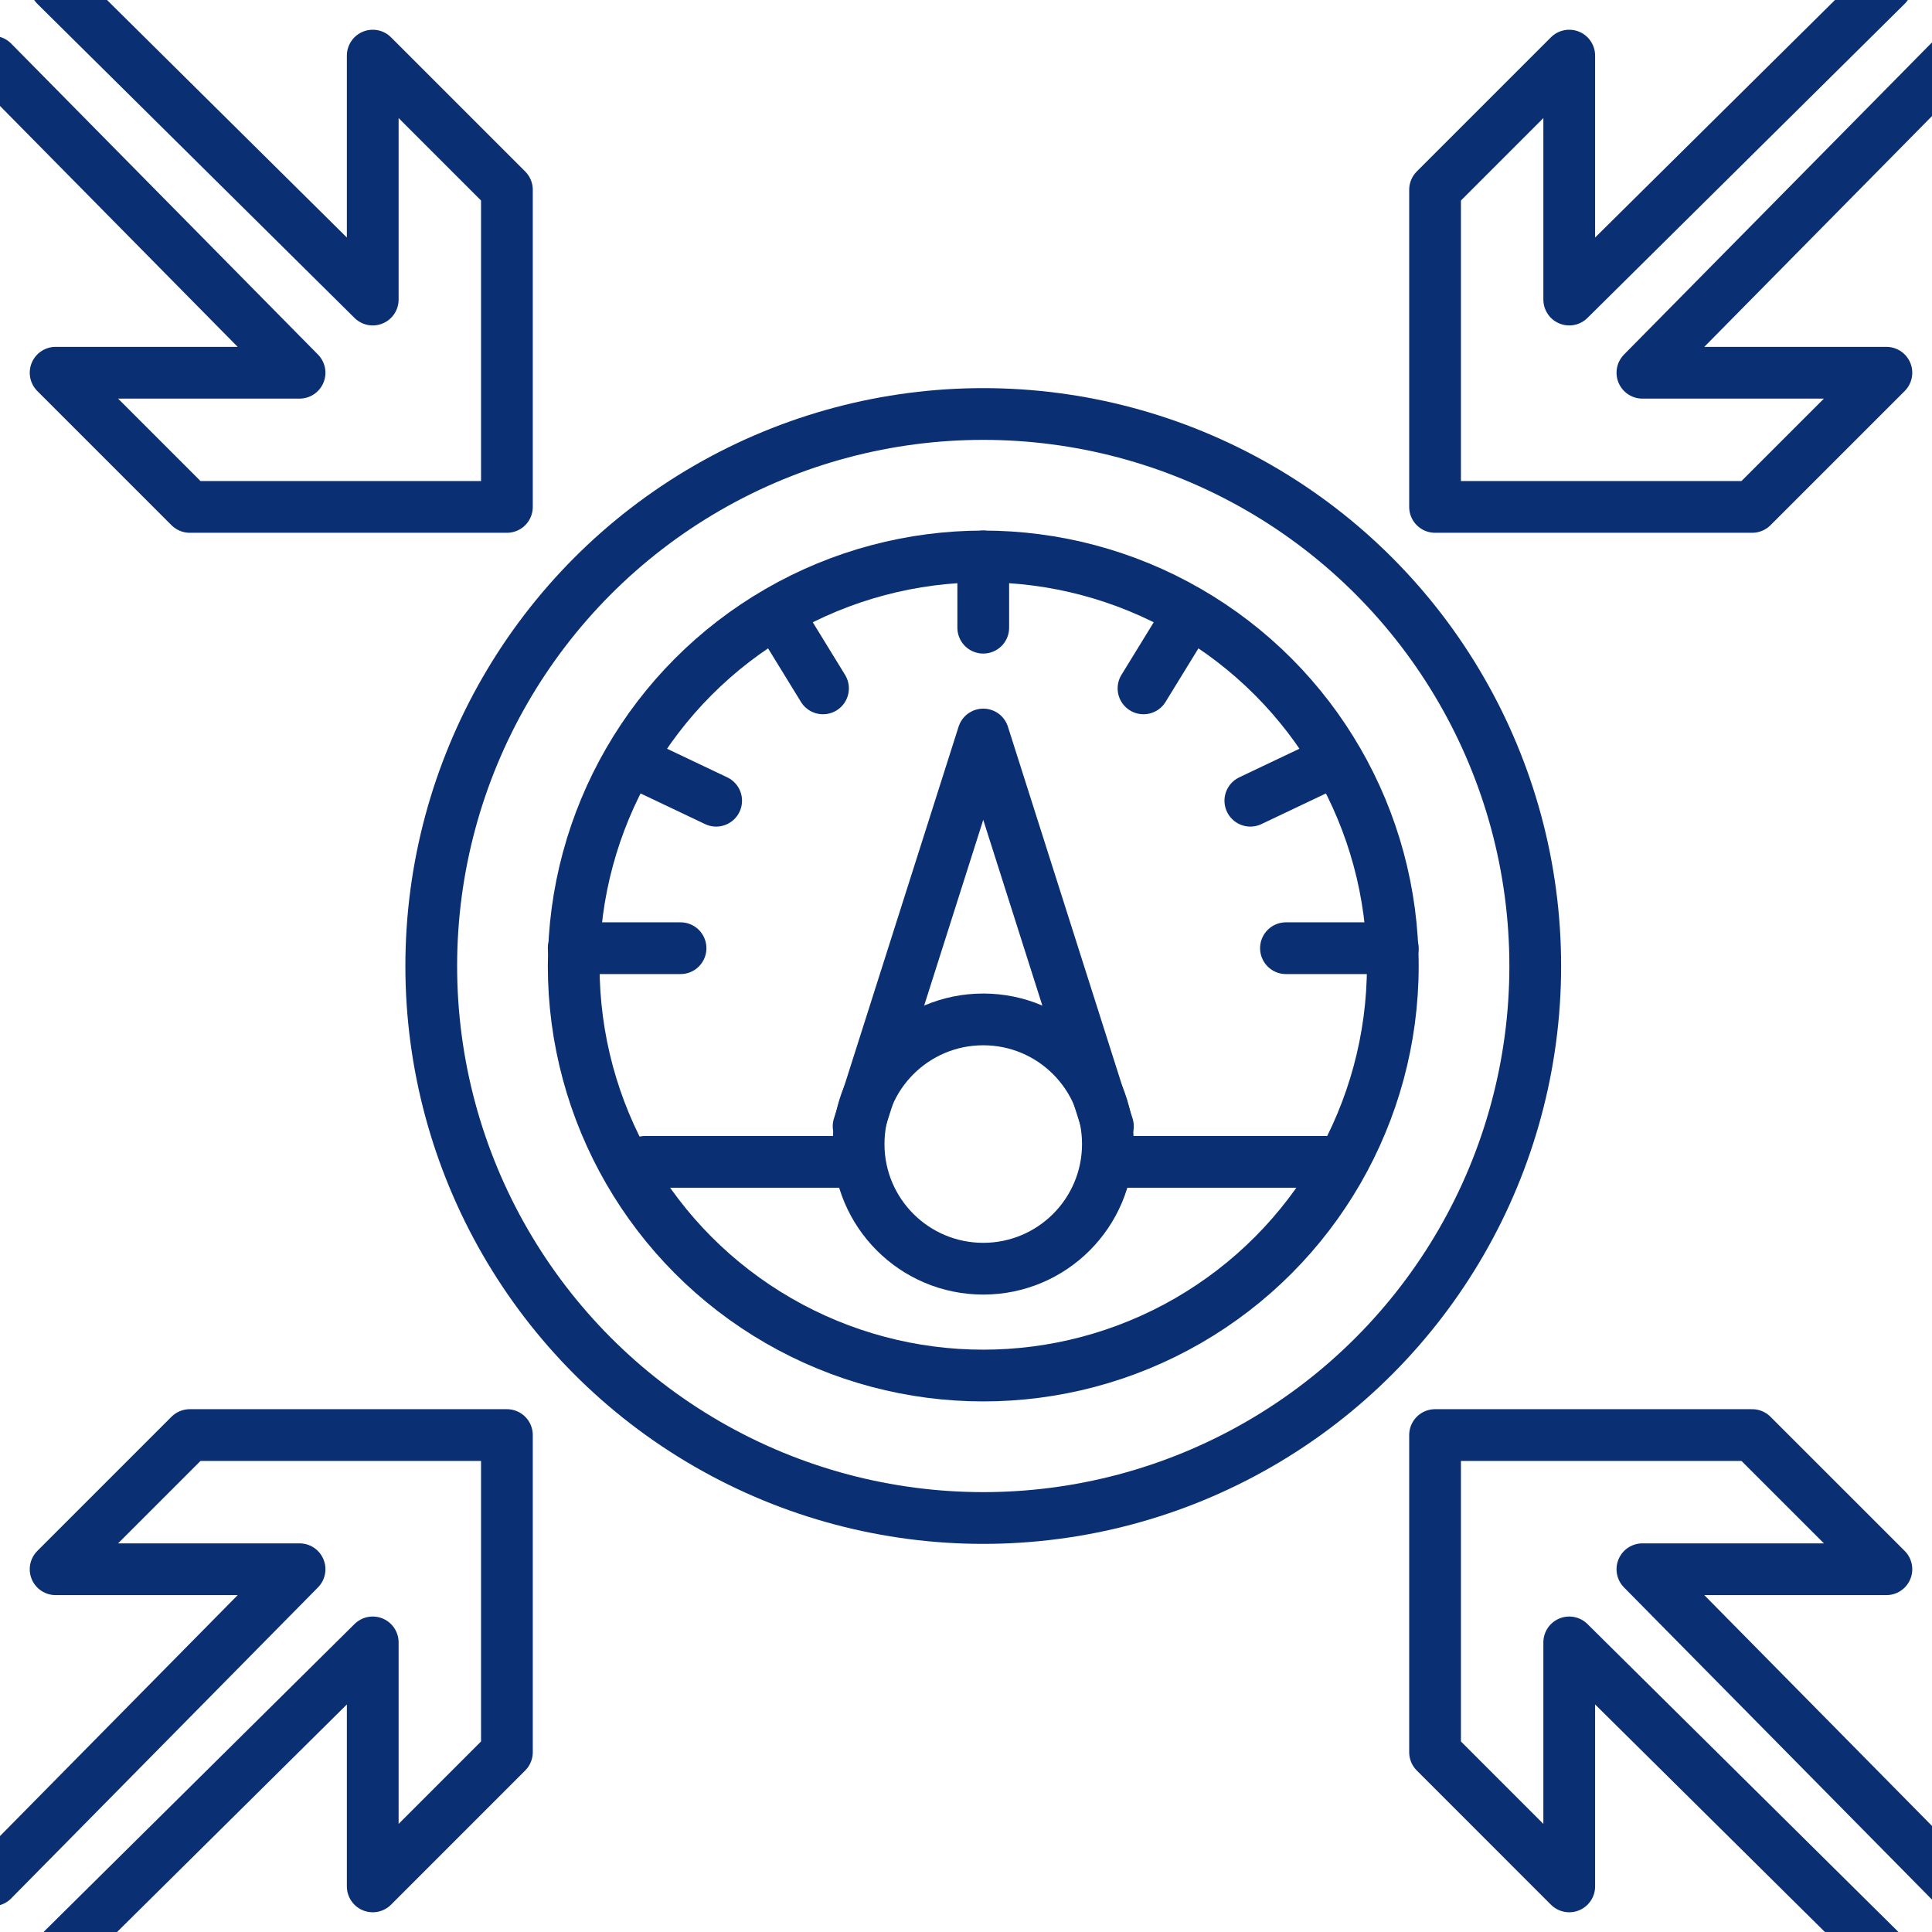 <svg width="56" height="56" viewBox="0 0 56 56" fill="none" xmlns="http://www.w3.org/2000/svg">
<g clip-path="url(#clip0)">
<path d="M56.5 54.5L47.606 45.485L54.678 45.485L50.788 41.596L41.596 41.596L41.596 50.788L45.485 54.678L45.485 47.606L54.678 56.709" stroke="#0B2F73" stroke-width="1.5" stroke-linecap="round" stroke-linejoin="round"/>
<path d="M-0.21 54.5L8.683 45.485L1.612 45.485L5.501 41.596L14.693 41.596L14.693 50.788L10.804 54.678L10.804 47.606L1.612 56.709" stroke="#0B2F73" stroke-width="1.5" stroke-linecap="round" stroke-linejoin="round"/>
<path d="M56.5 1.79L47.606 10.804L54.678 10.804L50.788 14.693L41.596 14.693L41.596 5.501L45.485 1.612L45.485 8.683L54.678 -0.42" stroke="#0B2F73" stroke-width="1.5" stroke-linecap="round" stroke-linejoin="round"/>
<path d="M-0.21 1.79L8.683 10.804L1.612 10.804L5.501 14.693L14.693 14.693L14.693 5.501L10.804 1.612L10.804 8.683L1.612 -0.42" stroke="#0B2F73" stroke-width="1.5" stroke-linecap="round" stroke-linejoin="round"/>
<circle cx="28.5" cy="28" r="16" stroke="#0B2F73" stroke-width="1.5" stroke-linecap="round" stroke-linejoin="round"/>
<circle cx="28.5" cy="28" r="11.871" stroke="#0B2F73" stroke-width="1.5" stroke-linecap="round" stroke-linejoin="round"/>
<circle cx="28.5" cy="33.161" r="3.613" stroke="#0B2F73" stroke-width="1.5" stroke-linecap="round" stroke-linejoin="round"/>
<path d="M24.887 32.645L28.5 21.29L32.113 32.645" stroke="#0B2F73" stroke-width="1.5" stroke-linecap="round" stroke-linejoin="round"/>
<path d="M18.694 33.678H24.371" stroke="#0B2F73" stroke-width="1.5" stroke-linecap="round" stroke-linejoin="round"/>
<path d="M32.113 33.678H38.822" stroke="#0B2F73" stroke-width="1.5" stroke-linecap="round" stroke-linejoin="round"/>
<path d="M28.5 16.129V18.194" stroke="#0B2F73" stroke-width="1.5" stroke-linecap="round" stroke-linejoin="round"/>
<path d="M34.225 18.194L33.145 19.953" stroke="#0B2F73" stroke-width="1.5" stroke-linecap="round" stroke-linejoin="round"/>
<path d="M38.106 22.323L36.242 23.209" stroke="#0B2F73" stroke-width="1.5" stroke-linecap="round" stroke-linejoin="round"/>
<path d="M40.371 27.484L37.274 27.484" stroke="#0B2F73" stroke-width="1.5" stroke-linecap="round" stroke-linejoin="round"/>
<path d="M22.775 18.194L23.855 19.953" stroke="#0B2F73" stroke-width="1.5" stroke-linecap="round" stroke-linejoin="round"/>
<path d="M18.894 22.323L20.758 23.209" stroke="#0B2F73" stroke-width="1.5" stroke-linecap="round" stroke-linejoin="round"/>
<path d="M16.629 27.484L19.726 27.484" stroke="#0B2F73" stroke-width="1.5" stroke-linecap="round" stroke-linejoin="round"/>
</g>
<defs>
<clipPath id="clip0">
<rect width="56" height="56" fill="white"/>
</clipPath>
</defs>
</svg>
